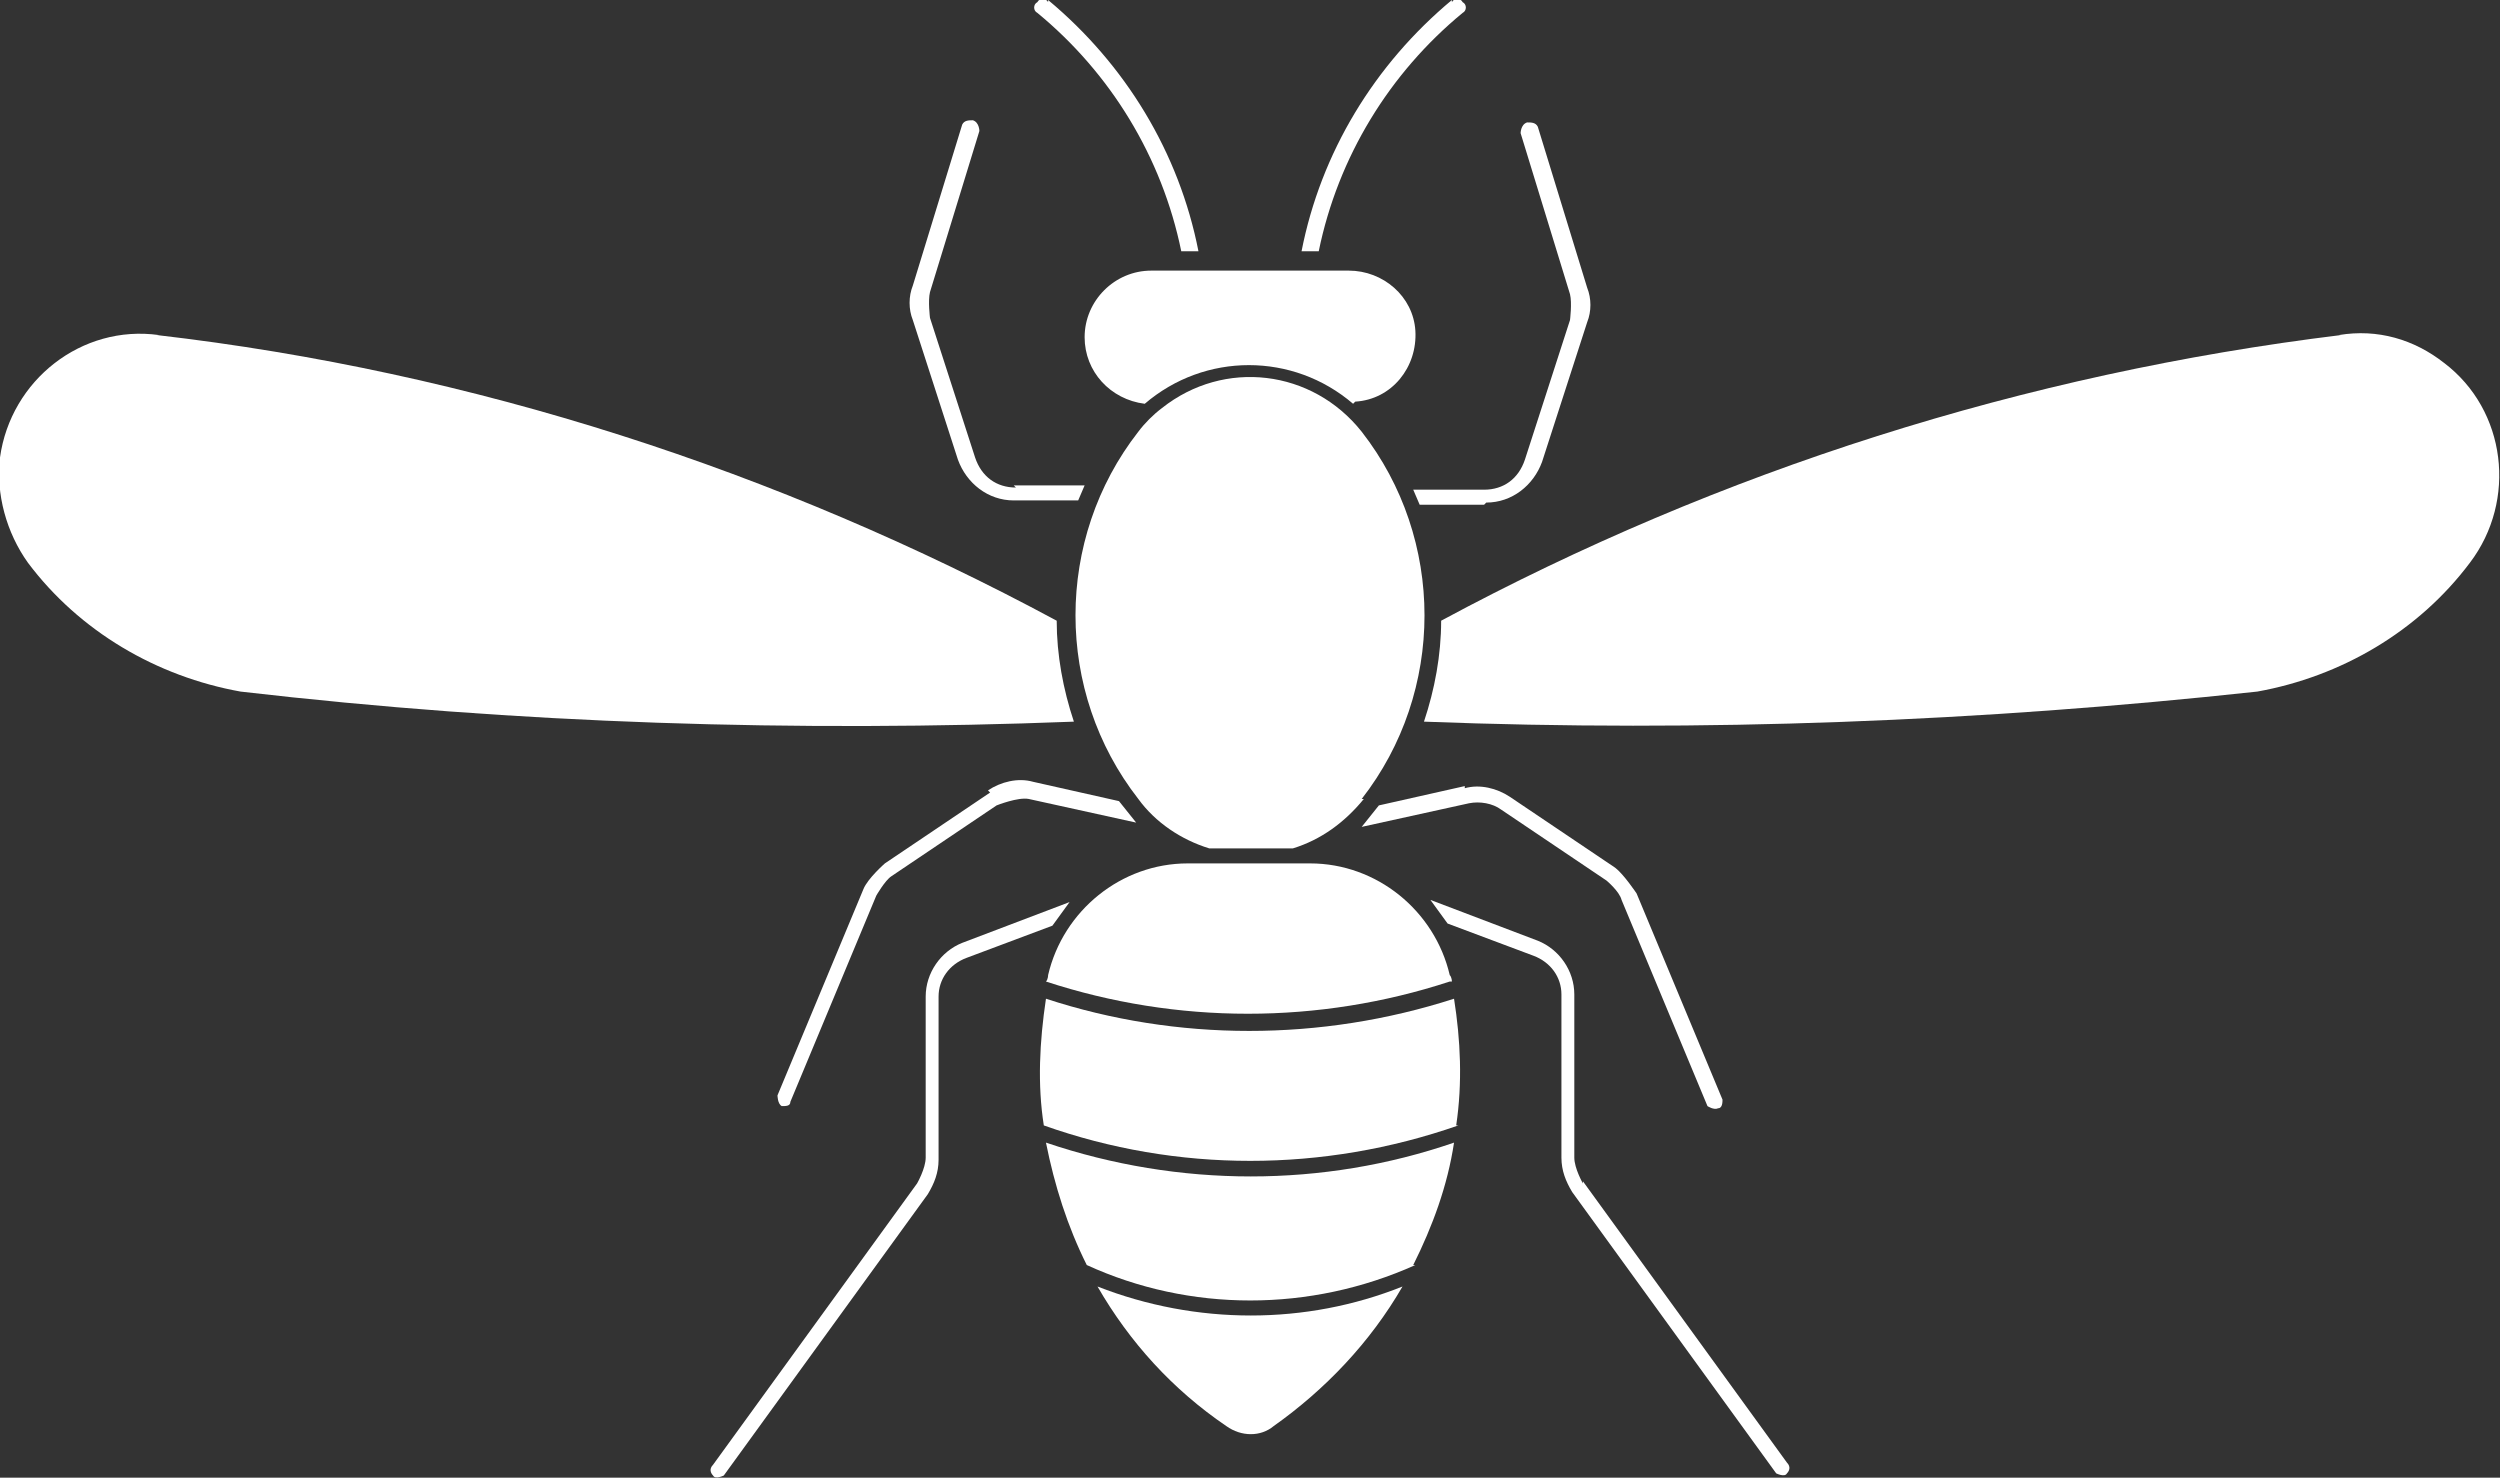 <?xml version="1.0" encoding="UTF-8"?> <svg xmlns="http://www.w3.org/2000/svg" id="Layer_2" data-name="Layer 2" viewBox="0 0 11.64 6.88"><rect x="0" y="0" width="11.64" height="6.88" fill="#333333" stroke="none"/><defs><style> .cls-1 { stroke-width: 0px; fill: #fff; } </style></defs><g id="Layer_1-2" data-name="Layer 1"><g><path class="cls-1" d="M10.9,1.56c-1.47.18-2.89.63-4.19,1.33,0,.16-.03.32-.08.47,1.3.05,2.59,0,3.88-.14.39-.07.75-.28.99-.6.22-.29.17-.71-.12-.93-.14-.11-.31-.16-.49-.13h0Z"></path><path class="cls-1" d="M6.31,1.87c.17-.01.29-.16.28-.33-.01-.16-.15-.28-.31-.28h-.92c-.17,0-.31.14-.31.31,0,.16.12.29.28.31.28-.24.69-.24.97,0h0Z"></path><path class="cls-1" d="M.74,1.56C.38,1.51.05,1.77,0,2.13c-.02.17.03.35.13.49.24.32.6.53.99.6,1.29.15,2.59.19,3.88.14-.05-.15-.08-.31-.08-.47-1.3-.7-2.72-1.16-4.19-1.33h0Z"></path><path class="cls-1" d="M6.34,3.72c.39-.5.39-1.21,0-1.71-.23-.29-.64-.34-.93-.11-.04.03-.08.07-.11.11-.39.5-.39,1.21,0,1.71.08.11.2.19.33.23h.39c.13-.04.24-.12.33-.23Z"></path><path class="cls-1" d="M6.53,5.99c-.45.18-.96.18-1.42,0,.15.26.35.48.6.65.07.05.16.05.22,0,.24-.17.45-.39.6-.65Z"></path><path class="cls-1" d="M6.59,5.89c-.49.22-1.05.22-1.53,0-.09-.18-.15-.37-.19-.57.62.21,1.29.21,1.9,0-.03.2-.1.39-.19.57Z"></path><path class="cls-1" d="M6.78,5.24c.03-.2.02-.4-.01-.59-.62.2-1.29.2-1.9,0-.03.2-.04.4-.01.59.62.22,1.3.22,1.93,0h0Z"></path><path class="cls-1" d="M6.76,4.57s0-.02-.01-.03c-.07-.3-.34-.52-.65-.52h-.57c-.31,0-.58.22-.65.52,0,0,0,.02-.01.03.61.2,1.27.2,1.88,0h0Z"></path><path class="cls-1" d="M6.76,0c-.36.3-.61.71-.7,1.17h.08c.09-.44.33-.83.67-1.11.02-.01.02-.04,0-.05-.01-.02-.04-.02-.05,0h0Z"></path><path class="cls-1" d="M6.91,2.35h-.3l-.03-.07h.33c.09,0,.16-.05.19-.14l.21-.65s.01-.08,0-.12l-.23-.75s0-.04.03-.05c.02,0,.04,0,.05.02l.23.75c.02.05.02.11,0,.16l-.21.65c-.04.11-.14.19-.26.19h0Z"></path><path class="cls-1" d="M6.82,3.66l-.4.09-.08.1.5-.11c.05-.01.11,0,.15.03l.49.33s.06.05.07.09l.4.96s.03.02.05.01c.02,0,.02-.03.02-.04l-.4-.96s-.06-.09-.1-.12l-.49-.33c-.06-.04-.14-.06-.21-.04h0Z"></path><path class="cls-1" d="M7.37,5.51s-.04-.07-.04-.12v-.76c0-.11-.07-.21-.17-.25l-.5-.19.08.11.4.15c.08.03.13.1.13.18v.76c0,.06.02.11.05.16l.95,1.31s.04.02.05,0c.01-.01.02-.03,0-.05l-.95-1.31Z"></path><path class="cls-1" d="M4.88,0c.36.3.61.71.7,1.17h-.08c-.09-.44-.33-.83-.67-1.11-.02-.01-.02-.04,0-.05.01-.02.04-.02.05,0h0Z"></path><path class="cls-1" d="M4.73,2.27c-.09,0-.16-.05-.19-.14l-.21-.65s-.01-.08,0-.12l.23-.75s0-.04-.03-.05c-.02,0-.04,0-.05.02l-.23.75c-.02.05-.02.11,0,.16l.21.65c.04.11.14.19.26.19h.3l.03-.07h-.33Z"></path><path class="cls-1" d="M4.61,3.69l-.49.33s-.08.07-.1.12l-.4.96s0,.04.02.05c.02,0,.04,0,.04-.02l.4-.96s.04-.07.07-.09l.49-.33s.1-.04.15-.03l.5.11-.08-.1-.4-.09c-.07-.02-.15,0-.21.04h0Z"></path><path class="cls-1" d="M4.31,5.4v-.76c0-.11.07-.21.17-.25l.5-.19-.08.11-.4.15c-.08.03-.13.1-.13.18v.76c0,.06-.02.11-.05.16l-.95,1.31s-.04.02-.05,0c-.01-.01-.02-.03,0-.05l.95-1.31s.04-.07.04-.12h0Z"></path></g></g></svg> 